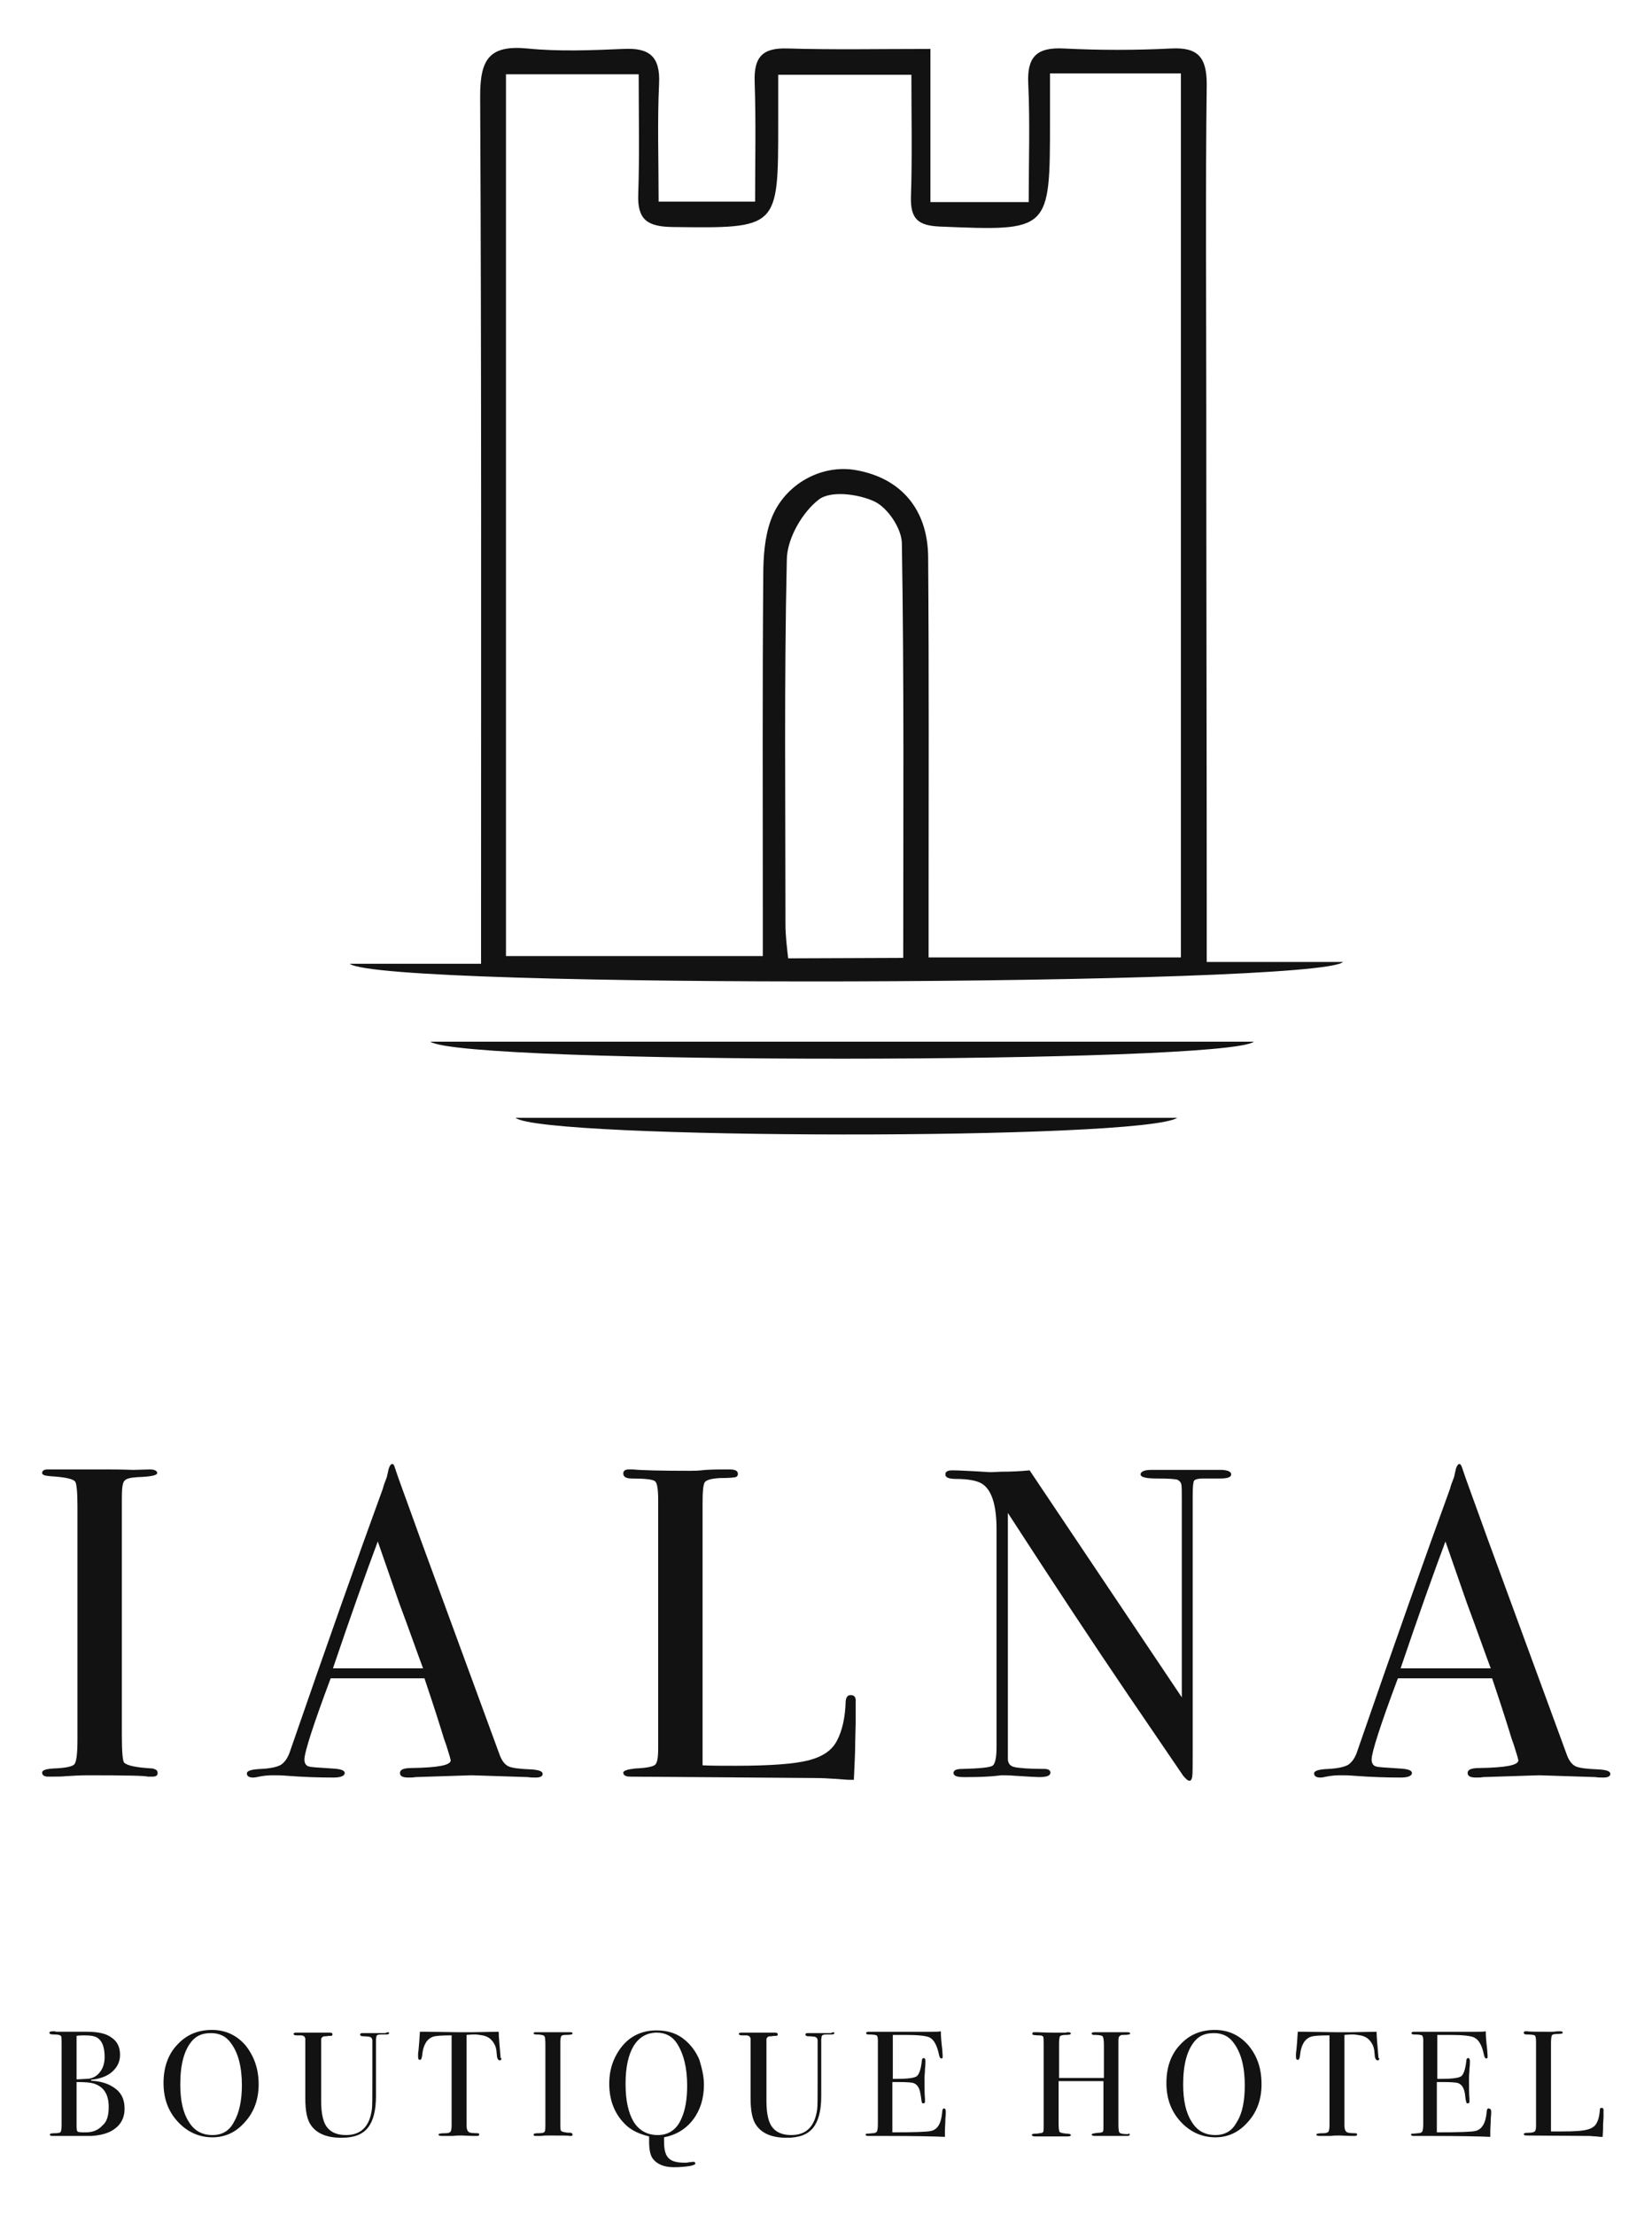 <?xml version="1.0" encoding="utf-8"?>
<!-- Generator: Adobe Illustrator 24.1.3, SVG Export Plug-In . SVG Version: 6.00 Build 0)  -->
<svg version="1.1" id="Layer_1" xmlns="http://www.w3.org/2000/svg" xmlns:xlink="http://www.w3.org/1999/xlink" x="0px" y="0px"
	 viewBox="0 0 364.7 488.8" style="enable-background:new 0 0 364.7 488.8;" xml:space="preserve">
<style type="text/css">
	.st0{fill:#111211;}
</style>
<g>
	<path class="st0" d="M34.8,391.3c0,0.6-0.4,0.8-1.2,0.8h-1c-0.4-0.2-4.8-0.3-13.2-0.3c-1.6,0-3.2,0.1-4.9,0.2
		c-0.8,0.1-2.1,0.1-3.9,0.1c-0.8,0-1.3-0.3-1.3-0.9c0-0.5,0.8-0.8,2.5-0.9c2.6-0.1,4.1-0.4,4.6-0.9c0.5-0.6,0.7-2.4,0.7-5.6v-51.4
		c0-3.2-0.2-5-0.5-5.4c-0.4-0.6-2.2-1-5.4-1.2c-1.3-0.1-1.9-0.3-1.9-0.7c0-0.5,0.4-0.8,1.2-0.8h13.2c1,0,2.9,0,5.7,0.1l3.7-0.1
		c1,0,1.6,0.3,1.6,0.8s-1.4,0.8-4.3,0.9c-1.6,0.1-2.6,0.3-3,0.9c-0.4,0.5-0.5,1.9-0.5,4.1v52c0,3.7,0.2,5.7,0.5,6
		c0.7,0.7,2.8,1.1,6.3,1.3C34.4,390.5,34.8,390.7,34.8,391.3"/>
	<path class="st0" d="M119.8,391.5c0,0.5-0.5,0.8-1.5,0.8c-0.6,0-1.2,0-1.8-0.1l-12.4-0.4l-12.4,0.4c-0.5,0.1-0.9,0.1-1.5,0.1
		c-1.3,0-1.9-0.3-1.9-1c0-0.8,0.9-1.1,2.6-1.1c5.7-0.1,8.6-0.6,8.6-1.7c0-0.1-0.1-0.3-0.2-0.8l-0.8-2.6l-0.5-1.4
		c-0.6-2-2-6.5-4.3-13.3H73c-3.9,10.4-5.8,16.4-5.8,17.9c0,0.9,0.4,1.5,1.2,1.6c0.2,0.1,1.8,0.2,4.9,0.4c1.9,0.1,2.8,0.4,2.8,1
		s-0.8,1-2.5,1c-3,0-6.5-0.1-10.4-0.4c-1-0.1-2-0.1-3-0.1s-2,0.1-3,0.3c-0.5,0.1-0.9,0.2-1.3,0.2c-0.9,0-1.4-0.3-1.4-0.9
		s1-0.9,3.1-1c2-0.1,3.5-0.4,4.4-0.9c0.9-0.6,1.6-1.6,2.1-3.2c8.3-24,15.1-43.2,20.4-57.7c0.2-0.8,0.5-1.6,0.9-2.6l0.4-1.8
		c0.2-0.7,0.5-1.1,0.8-1.1c0.2,0,0.4,0.2,0.5,0.6c0.8,2.5,2.8,7.8,5.7,15.9c2.3,6.3,8.1,22.1,17.4,47.4c0.5,1.5,1.2,2.4,2,2.8
		s2.5,0.6,5,0.7C118.9,390.6,119.8,390.9,119.8,391.5 M93.4,368.2c-1.1-2.9-2.8-7.8-5.3-14.5l-4.7-13.5c-2.7,7.2-6,16.5-9.9,28H93.4
		z"/>
	<path class="st0" d="M188.8,384.4c0,1.7-0.1,4.5-0.3,8.4h-1.1c-0.4,0-1.3-0.1-2.8-0.2s-3.2-0.2-5-0.2l-40.4-0.3
		c-1.1,0-1.6-0.3-1.6-0.9c0-0.4,0.9-0.7,2.6-0.9c2.5-0.1,3.9-0.4,4.4-0.8s0.7-1.6,0.7-3.7v-54.7c0-2.4-0.2-3.8-0.7-4.2
		c-0.5-0.4-2.2-0.6-5.2-0.6c-1.2,0-1.8-0.4-1.8-1.1c0-0.6,0.4-0.9,1.2-0.9h0.9c2.1,0.2,6.4,0.3,12.7,0.3c0.6,0,1.7,0,3.4-0.2
		c1.7-0.1,3.1-0.1,4.2-0.1h1.1c1.2,0,1.8,0.3,1.8,1c0,0.4-0.2,0.6-0.5,0.7c-0.4,0.1-1.5,0.2-3.4,0.2c-1.9,0.1-3,0.4-3.4,0.9
		c-0.4,0.6-0.5,2.3-0.5,5.1v57.4c1.8,0.1,4.2,0.1,7.3,0.1c7.6,0,13-0.4,16.1-1.2c3.1-0.8,5.2-2.2,6.3-4.4c1.1-2.1,1.8-5,1.9-8.7
		c0.1-0.8,0.4-1.3,1.1-1.3c0.8,0,1.2,0.5,1.1,1.5v2.4v0.9v1.4L188.8,384.4L188.8,384.4z"/>
	<path class="st0" d="M271.8,325.4c0,0.6-0.8,0.9-2.4,0.9h-2.1h-1.8c-1,0-1.7,0.2-1.9,0.5c-0.2,0.4-0.3,1.4-0.3,3.3v56
		c0,3.4,0,5.4-0.1,6s-0.3,0.9-0.6,0.9c-0.4,0-0.8-0.4-1.4-1.1l-12.4-18.2c-7.2-10.6-16-23.9-26.3-39.8v54.5c0.1,0.8,0.5,1.4,1.5,1.6
		c0.9,0.2,3.1,0.4,6.6,0.4c0.8,0,1.3,0.3,1.3,0.8c0,0.7-0.8,1-2.5,1c-0.6,0-2.4-0.1-5.5-0.3c-1-0.1-2-0.1-3-0.1
		c0.1,0-0.5,0.1-1.7,0.2s-3,0.2-5.5,0.2h-1c-1.5,0-2.2-0.3-2.2-0.9s0.6-0.9,1.9-0.9c3.8-0.1,6-0.3,6.7-0.7c0.6-0.4,0.9-1.8,0.9-4.1
		v-48.1c0-5.4-1.1-8.8-3.3-10.1c-1-0.6-2.9-1-5.5-1c-1.7,0-2.5-0.3-2.5-1c0-0.6,0.5-0.9,1.5-0.9c1.3,0,2.9,0.1,5,0.2
		c2,0.1,3.1,0.2,3.2,0.2c0.2,0,1.1,0,2.7-0.1c2.1,0,4.2-0.1,6.2-0.3l33.6,50.1v-43.3c0-2,0-3.2-0.1-3.7c-0.1-0.4-0.3-0.7-0.8-1
		c-0.5-0.2-2-0.3-4.7-0.3c-2.3,0-3.5-0.3-3.5-0.9s0.8-1,2.3-1h3.4h2.7h1.9h1.8h2.9h3C271.1,324.5,271.8,324.8,271.8,325.4"/>
	<path class="st0" d="M355.5,391.5c0,0.5-0.5,0.8-1.5,0.8c-0.6,0-1.2,0-1.8-0.1l-12.4-0.4l-12.4,0.4c-0.5,0.1-0.9,0.1-1.5,0.1
		c-1.3,0-1.9-0.3-1.9-1c0-0.8,0.9-1.1,2.6-1.1c5.7-0.1,8.6-0.6,8.6-1.7c0-0.1-0.1-0.3-0.2-0.8l-0.8-2.6l-0.5-1.4
		c-0.6-2-2-6.5-4.3-13.3h-20.8c-3.9,10.4-5.8,16.4-5.8,17.9c0,0.9,0.4,1.5,1.2,1.6c0.2,0.1,1.8,0.2,4.9,0.4c1.9,0.1,2.8,0.4,2.8,1
		s-0.8,1-2.5,1c-3,0-6.5-0.1-10.4-0.4c-1-0.1-2-0.1-3-0.1s-2,0.1-3,0.3c-0.5,0.1-0.9,0.2-1.3,0.2c-0.9,0-1.4-0.3-1.4-0.9
		s1-0.9,3.1-1c2-0.1,3.5-0.4,4.4-0.9c0.9-0.6,1.6-1.6,2.1-3.2c8.3-24,15.1-43.2,20.4-57.7c0.2-0.8,0.5-1.6,0.9-2.6l0.4-1.8
		c0.2-0.7,0.5-1.1,0.8-1.1c0.2,0,0.3,0.2,0.5,0.6c0.8,2.5,2.8,7.8,5.7,15.9c2.3,6.3,8.1,22.1,17.4,47.4c0.5,1.5,1.2,2.4,2,2.8
		s2.5,0.6,5,0.7C354.7,390.6,355.5,390.9,355.5,391.5 M329.1,368.2c-1.1-2.9-2.8-7.8-5.3-14.5l-4.7-13.5c-2.7,7.2-6,16.5-9.9,28
		H329.1z"/>
	<path class="st0" d="M27.5,465.4c0,2.2-1,3.9-3.1,5c-1,0.5-2.4,0.9-4.3,1c-0.5,0-2,0-4.5,0h-4c-0.4,0-0.6-0.1-0.6-0.3
		c0-0.2,0.3-0.3,1-0.3c0.8,0,1.3-0.1,1.4-0.3c0.1-0.2,0.2-0.7,0.2-1.5v-17.9c0-1,0-1.5-0.1-1.7c-0.2-0.3-0.7-0.4-1.7-0.4
		c-0.6,0-0.9-0.1-0.9-0.4c0-0.2,0.3-0.3,0.8-0.3h0.4c0.2,0.1,0.5,0.1,0.7,0.1h6.4c2.4,0,4.2,0.4,5.3,1.2c1.4,0.9,2,2.2,2,3.9
		c0,1.5-0.6,2.7-1.7,3.7s-2.7,1.6-4.7,1.8v0.2c2,0.1,3.6,0.6,4.7,1.3C26.7,461.6,27.5,463.2,27.5,465.4 M23.1,454
		c0-2.1-0.5-3.5-1.5-4.2c-0.5-0.4-1.5-0.6-2.9-0.6c-0.4,0-1,0-1.8,0.1v9.6h0.3l1.8-0.1c1.3,0,2.2-0.5,2.9-1.3
		C22.7,456.6,23.1,455.4,23.1,454 M24,465c0-2.8-1.1-4.5-3.4-5.2c-0.7-0.2-1.9-0.3-3.7-0.3v9.8c0,0.6,0.1,1,0.2,1.1
		c0.2,0.2,0.8,0.2,1.9,0.2c1.5,0,2.7-0.5,3.6-1.5C23.6,468.3,24,466.9,24,465"/>
	<path class="st0" d="M57.1,460c0,3.3-1,6.1-3,8.3c-2,2.3-4.4,3.4-7.2,3.4c-3,0-5.6-1.2-7.7-3.5c-2.1-2.3-3.1-5.1-3.1-8.5
		s1-6.3,3-8.4c2-2.2,4.5-3.3,7.7-3.3c2.9,0,5.4,1.1,7.4,3.4C56.1,453.8,57.1,456.6,57.1,460 M53.4,460.2c0-4-0.8-7.2-2.5-9.4
		c-1-1.4-2.5-2.1-4.3-2.1s-3.1,0.5-4.1,1.6c-1.8,2-2.7,5.2-2.7,9.7c0,3.6,0.6,6.3,1.9,8.3c1.2,2,3,2.9,5.2,2.9
		c2.1,0,3.7-0.9,4.7-2.8C52.8,466.4,53.4,463.6,53.4,460.2"/>
	<path class="st0" d="M85.9,448.7c0,0.2-0.2,0.3-0.6,0.3h-0.7h-0.5c-0.6,0-0.9,0.1-1,0.4c0,0.2-0.1,0.4-0.1,0.8v12.4
		c0,3.2-0.6,5.5-1.8,7c-1.2,1.5-3.1,2.2-5.8,2.2c-3.2,0-5.4-0.9-6.7-2.7c-0.9-1.2-1.3-3.2-1.3-6v-13.2c-0.1-0.4-0.3-0.6-0.8-0.7
		c-0.1,0-0.5,0-1.2,0c-0.4,0-0.6-0.2-0.6-0.3c0-0.2,0.2-0.3,0.5-0.3h0.6h0.8h1h4.7h0.4c0.4,0,0.6,0.1,0.6,0.4c0,0.2-0.1,0.2-0.2,0.3
		c-0.1,0-0.6,0-1.3,0.1c-0.3,0-0.5,0-0.6,0.1c-0.2,0.1-0.3,0.2-0.4,0.5c0,0.1,0,0.7,0,1.9v11.8c0,2.9,0.5,4.9,1.4,5.9
		c0.9,1.1,2.3,1.6,4.1,1.6c3.3,0,5.2-1.9,5.7-5.7c0.1-0.6,0.1-3,0.1-7.2v-1.9v-2.6v-2.3v-0.7v-0.4c0-0.5-0.2-0.8-0.7-0.9
		c-0.2,0-0.6-0.1-1.3-0.1c-0.4,0-0.7-0.1-0.7-0.4c0-0.2,0.2-0.3,0.5-0.3h0.4h2.9h0.8h0.6h0.4C85.6,448.4,85.9,448.5,85.9,448.7"/>
	<path class="st0" d="M110.7,454.3c0,0.3-0.1,0.4-0.4,0.4s-0.5-0.3-0.6-0.9c0-0.4-0.1-0.8-0.1-1.2c-0.1-0.8-0.4-1.5-0.8-2
		c-0.5-0.7-1.2-1.2-2.3-1.4c-0.7-0.1-1.2-0.2-1.6-0.2c-1,0-1.7,0.1-1.9,0.1v20c0,0.8,0.2,1.3,0.6,1.5c0.2,0.1,0.8,0.2,1.8,0.2
		c0.3,0,0.4,0.1,0.4,0.3c0,0.2-0.2,0.3-0.5,0.3c-0.2,0-0.3,0-0.5,0c-1.3,0-2.3-0.1-2.8-0.1c-0.7,0-1.4,0-2,0.1c-0.6,0-1.5,0-2.4,0
		c-0.5,0-0.8-0.1-0.8-0.3c0-0.2,0.5-0.3,1.4-0.3c0.7,0,1.1-0.1,1.3-0.4c0.1-0.2,0.2-0.6,0.2-1.4v-19.8c-2.2,0-3.5,0.1-4.1,0.3
		c-1.4,0.5-2.2,1.9-2.4,4.1c-0.1,0.7-0.2,1-0.5,1s-0.4-0.2-0.4-0.7c0-0.2,0-0.5,0-0.7l0.1-0.8c0.1-1,0.2-2.3,0.3-4h1.5l6.7,0.1
		c0.8,0,2,0,3.7,0l5.5-0.1c0,1.2,0.2,3.1,0.4,5.5c0,0.1,0,0.1,0,0.3C110.7,454.2,110.7,454.3,110.7,454.3"/>
	<path class="st0" d="M126.4,471.1c0,0.2-0.1,0.3-0.4,0.3h-0.3c-0.1-0.1-1.6-0.1-4.5-0.1c-0.6,0-1.1,0-1.7,0.1c-0.3,0-0.7,0-1.3,0
		c-0.3,0-0.4-0.1-0.4-0.3c0-0.2,0.3-0.3,0.9-0.3c0.9,0,1.4-0.1,1.5-0.3c0.2-0.2,0.2-0.8,0.2-1.9v-17.4c0-1.1-0.1-1.7-0.2-1.8
		c-0.1-0.2-0.7-0.4-1.8-0.4c-0.4,0-0.6-0.1-0.6-0.2c0-0.2,0.1-0.3,0.4-0.3h4.5c0.3,0,1,0,1.9,0h1.3c0.4,0,0.5,0.1,0.5,0.3
		c0,0.2-0.5,0.3-1.5,0.3c-0.6,0-0.9,0.1-1,0.3c-0.1,0.2-0.2,0.6-0.2,1.4v17.5c0,1.3,0,1.9,0.2,2c0.2,0.2,1,0.4,2.1,0.4
		C126.3,470.8,126.4,470.9,126.4,471.1"/>
	<path class="st0" d="M155.4,460.1c0,3-0.8,5.6-2.4,7.7c-1.6,2.1-3.8,3.4-6.4,3.9v1c0,1.7,0.3,2.9,1,3.6s1.8,1,3.6,1
		c0.2,0,0.5,0,0.9-0.1c0.4,0,0.7-0.1,0.9-0.1c0.3,0,0.5,0.1,0.5,0.4c0,0.2-0.3,0.3-1,0.5c-1.2,0.2-2.4,0.3-3.7,0.3
		c-2.1,0-3.7-0.6-4.7-1.9c-0.5-0.7-0.8-1.9-0.8-3.7v-0.8v-0.4c-2.1-0.5-3.8-1.3-5-2.4c-2.5-2.3-3.8-5.4-3.8-9.2
		c0-2.1,0.4-4.1,1.3-5.9c0.9-1.8,2.1-3.3,3.6-4.3s3.3-1.6,5.5-1.6c2.6,0,4.7,0.7,6.4,2.2c1.3,1.1,2.4,2.6,3.1,4.3
		C154.9,456.3,155.4,458.1,155.4,460.1 M151.7,460.3c0-4-0.8-7.1-2.3-9.4c-1-1.5-2.5-2.3-4.4-2.3c-2.2,0-3.9,1-5.1,2.9
		c-1.2,2-1.8,4.8-1.8,8.4s0.6,6.4,1.8,8.4c1.2,1.9,3,2.9,5.3,2.9c2.5,0,4.3-1.3,5.3-3.8C151.3,465.6,151.7,463.2,151.7,460.3"/>
	<path class="st0" d="M184.2,448.7c0,0.2-0.2,0.3-0.6,0.3h-0.7h-0.5c-0.6,0-0.9,0.1-1,0.4c0,0.2-0.1,0.4-0.1,0.8v12.4
		c0,3.2-0.6,5.5-1.8,7s-3.1,2.2-5.8,2.2c-3.2,0-5.4-0.9-6.7-2.7c-0.9-1.2-1.3-3.2-1.3-6v-13.2c-0.1-0.4-0.3-0.6-0.8-0.7
		c-0.1,0-0.5,0-1.2,0c-0.4,0-0.6-0.2-0.6-0.3c0-0.2,0.2-0.3,0.5-0.3h0.6h0.8h1h4.7h0.4c0.4,0,0.6,0.1,0.6,0.4c0,0.2-0.1,0.2-0.2,0.3
		c-0.1,0-0.6,0-1.3,0.1c-0.3,0-0.5,0-0.6,0.1c-0.2,0.1-0.3,0.2-0.4,0.5c0,0.1,0,0.7,0,1.9v11.8c0,2.9,0.5,4.9,1.4,5.9
		c0.9,1.1,2.3,1.6,4.1,1.6c3.3,0,5.2-1.9,5.7-5.7c0.1-0.6,0.1-3,0.1-7.2v-1.9v-2.6v-2.3v-0.7v-0.4c0-0.5-0.2-0.8-0.7-0.9
		c-0.2,0-0.6-0.1-1.3-0.1c-0.4,0-0.7-0.1-0.7-0.4c0-0.2,0.2-0.3,0.5-0.3h0.4h2.9h0.8h0.6h0.5C183.9,448.4,184.2,448.5,184.2,448.7"
		/>
	<path class="st0" d="M208.8,466.1c0,0.1,0,0.6-0.1,1.6c0,1-0.1,1.9-0.1,2.8v1.1c-2.2-0.1-6.4-0.2-12.8-0.2h-2.3h-1.5h-0.3
		c-0.4,0-0.6-0.1-0.6-0.3c0-0.1,0.1-0.2,0.2-0.2c0.1,0,0.5,0,1.3-0.1c0.6,0,0.9-0.2,1-0.4c0.1-0.2,0.2-0.7,0.2-1.6v-18.5
		c0-0.6-0.1-1-0.3-1.1s-0.8-0.2-1.8-0.2c-0.3,0-0.5-0.1-0.5-0.3c0-0.2,0.2-0.3,0.7-0.3h5.7h3.7h4.6c0.7,0,1.3,0,1.8-0.1
		c0,0.9,0.1,2.3,0.3,3.9l0.1,1.4c0,0.1,0,0.3,0,0.4c0,0.2-0.1,0.3-0.3,0.3s-0.4-0.3-0.5-0.8c-0.4-2-1.1-3.3-2-3.8
		c-0.7-0.4-2.6-0.6-5.5-0.6h-2.7v9.7h0.8c2.5,0,4-0.2,4.5-0.6s0.9-1.5,1.1-3.3c0-0.5,0.2-0.7,0.4-0.7s0.4,0.2,0.4,0.6s0,1-0.1,1.8
		c0,0.8-0.1,1.4-0.1,1.7c0,2.4,0,4,0.1,4.9c0,0.2,0,0.4,0,0.6c0,0.3-0.1,0.4-0.4,0.4c-0.2,0-0.3-0.1-0.3-0.3
		c-0.1-0.2-0.1-0.8-0.3-1.8c-0.2-1.3-0.7-2.1-1.6-2.4c-0.4-0.1-1.4-0.2-3.1-0.2h-1.5v11.1c4.8,0,7.7-0.1,8.5-0.3
		c1.5-0.3,2.3-1.7,2.5-4.2c0-0.5,0.2-0.8,0.4-0.8C208.7,465.4,208.8,465.6,208.8,466.1"/>
	<path class="st0" d="M249.4,471.1c0,0.2-0.2,0.3-0.6,0.3h-4.5h-1.3h-1.3c-0.4,0-0.7-0.1-0.7-0.3s0.5-0.3,1.5-0.4
		c0.5,0,0.9-0.1,1-0.3c0.1-0.1,0.1-0.7,0.1-1.5v-9.6h-9.9v9.4c0,1,0.1,1.6,0.2,1.8c0.2,0.2,0.7,0.3,1.6,0.4c0.6,0,0.9,0.1,0.9,0.3
		c0,0.2-0.2,0.3-0.7,0.3h-0.3h-1.7h-1h-1.4h-2.8c-0.4,0-0.7-0.1-0.7-0.3s0.2-0.3,0.7-0.3c0.3,0,0.6,0,0.9-0.1c0.5,0,0.8-0.1,0.9-0.3
		c0.1-0.1,0.1-0.7,0.1-1.8v-17.4c0-1,0-1.6-0.1-1.8c-0.1-0.2-0.4-0.3-1-0.3c-0.7,0-1.1-0.1-1.2-0.1c-0.1,0-0.2-0.1-0.2-0.3
		c0-0.2,0.1-0.3,0.4-0.3c0.1,0,0.3,0,0.6,0c0.6,0,1.9,0.1,3.9,0.1c1.1,0,1.9,0,2.4,0c0.1,0,0.3-0.1,0.6-0.1c0.4,0,0.6,0.1,0.6,0.3
		c0,0.2-0.4,0.3-1.1,0.3c-0.7,0-1.1,0.1-1.3,0.3c-0.1,0.2-0.2,0.7-0.2,1.6v7.6h9.9v-7.1c0-1.2-0.1-1.9-0.3-2.1s-0.8-0.3-1.9-0.3
		c-0.3,0-0.5-0.1-0.5-0.3c0-0.2,0.2-0.3,0.6-0.3h0.2h1.6h1.8h2.7h0.9c0.5,0,0.7,0.1,0.7,0.3c0,0.2-0.5,0.3-1.5,0.3
		c-0.3,0-0.5,0-0.6,0.1c-0.2,0.1-0.3,0.2-0.4,0.4c-0.1,0.2-0.1,0.7-0.1,1.6v17.6c0,1.1,0.1,1.7,0.2,1.8c0.2,0.3,0.8,0.4,1.9,0.4
		C249.3,470.8,249.4,470.9,249.4,471.1"/>
	<path class="st0" d="M278.5,460c0,3.3-1,6.1-3,8.3c-2,2.3-4.4,3.4-7.2,3.4c-3,0-5.6-1.2-7.7-3.5s-3.1-5.1-3.1-8.5s1-6.3,3-8.4
		c2-2.2,4.5-3.3,7.7-3.3c2.9,0,5.4,1.1,7.4,3.4C277.6,453.8,278.5,456.6,278.5,460 M274.8,460.2c0-4-0.8-7.2-2.5-9.4
		c-1-1.4-2.5-2.1-4.3-2.1s-3.1,0.5-4.1,1.6c-1.8,2-2.7,5.2-2.7,9.7c0,3.6,0.6,6.3,1.9,8.3c1.2,2,3,2.9,5.2,2.9
		c2.1,0,3.7-0.9,4.7-2.8C274.3,466.4,274.8,463.6,274.8,460.2"/>
	<path class="st0" d="M304.5,454.3c0,0.3-0.1,0.4-0.4,0.4s-0.5-0.3-0.6-0.9c0-0.4-0.1-0.8-0.1-1.2c-0.1-0.8-0.4-1.5-0.8-2
		c-0.5-0.7-1.2-1.2-2.3-1.4c-0.7-0.1-1.2-0.2-1.6-0.2c-1,0-1.7,0.1-1.9,0.1v20c0,0.8,0.2,1.3,0.6,1.5c0.2,0.1,0.8,0.2,1.8,0.2
		c0.3,0,0.4,0.1,0.4,0.3c0,0.2-0.2,0.3-0.5,0.3c-0.2,0-0.3,0-0.5,0c-1.3,0-2.3-0.1-2.8-0.1c-0.7,0-1.4,0-2,0.1c-0.6,0-1.5,0-2.4,0
		c-0.5,0-0.8-0.1-0.8-0.3c0-0.2,0.5-0.3,1.4-0.3c0.7,0,1.1-0.1,1.3-0.4c0.1-0.2,0.2-0.6,0.2-1.4v-19.8c-2.2,0-3.5,0.1-4.1,0.3
		c-1.4,0.5-2.2,1.9-2.4,4.1c-0.1,0.7-0.2,1-0.5,1s-0.4-0.2-0.4-0.7c0-0.2,0-0.5,0-0.7l0.1-0.8c0.1-1,0.2-2.3,0.3-4h1.5l6.7,0.1
		c0.8,0,2,0,3.7,0l5.5-0.1c0,1.2,0.2,3.1,0.4,5.5c0,0.1,0,0.1,0,0.3C304.5,454.2,304.5,454.3,304.5,454.3"/>
	<path class="st0" d="M329.2,466.1c0,0.1,0,0.6-0.1,1.6c0,1-0.1,1.9-0.1,2.8v1.1c-2.2-0.1-6.4-0.2-12.8-0.2h-2.3h-1.5h-0.3
		c-0.4,0-0.6-0.1-0.6-0.3c0-0.1,0.1-0.2,0.2-0.2s0.5,0,1.3-0.1c0.6,0,0.9-0.2,1-0.4c0.1-0.2,0.2-0.7,0.2-1.6v-18.5
		c0-0.6-0.1-1-0.3-1.1c-0.2-0.1-0.8-0.2-1.8-0.2c-0.3,0-0.5-0.1-0.5-0.3c0-0.2,0.2-0.3,0.7-0.3h5.6h3.7h4.6c0.7,0,1.3,0,1.8-0.1
		c0,0.9,0.1,2.3,0.3,3.9l0.1,1.4c0,0.1,0,0.3,0,0.4c0,0.2-0.1,0.3-0.3,0.3c-0.2,0-0.4-0.3-0.5-0.8c-0.4-2-1.1-3.3-2.1-3.8
		c-0.7-0.4-2.6-0.6-5.5-0.6h-2.7v9.7h0.8c2.5,0,4-0.2,4.5-0.6s0.9-1.5,1.1-3.3c0-0.5,0.2-0.7,0.4-0.7c0.2,0,0.4,0.2,0.4,0.6
		s0,1-0.1,1.8c0,0.8-0.1,1.4-0.1,1.7c0,2.4,0,4,0.1,4.9c0,0.2,0,0.4,0,0.6c0,0.3-0.1,0.4-0.4,0.4c-0.2,0-0.3-0.1-0.3-0.3
		c-0.1-0.2-0.2-0.8-0.3-1.8c-0.2-1.3-0.7-2.1-1.6-2.4c-0.4-0.1-1.4-0.2-3.1-0.2h-1.5v11.1c4.8,0,7.7-0.1,8.5-0.3
		c1.4-0.3,2.3-1.7,2.5-4.2c0-0.5,0.2-0.8,0.4-0.8C329.1,465.4,329.2,465.6,329.2,466.1"/>
	<path class="st0" d="M353.9,468.8c0,0.6,0,1.5-0.1,2.8h-0.4c-0.1,0-0.4,0-1-0.1c-0.5,0-1.1-0.1-1.7-0.1l-13.7-0.1
		c-0.4,0-0.6-0.1-0.6-0.3c0-0.2,0.3-0.3,0.9-0.3c0.8,0,1.3-0.1,1.5-0.3c0.2-0.1,0.3-0.6,0.3-1.2v-18.6c0-0.8-0.1-1.3-0.3-1.4
		c-0.2-0.1-0.8-0.2-1.8-0.2c-0.4,0-0.6-0.1-0.6-0.4c0-0.2,0.1-0.3,0.4-0.3h0.3c0.7,0.1,2.2,0.1,4.3,0.1c0.2,0,0.6,0,1.2,0
		s1-0.1,1.4-0.1h0.4c0.4,0,0.6,0.1,0.6,0.3c0,0.1-0.1,0.2-0.2,0.2s-0.5,0.1-1.1,0.1s-1,0.1-1.1,0.3c-0.1,0.2-0.2,0.8-0.2,1.7v19.5
		c0.6,0,1.4,0,2.5,0c2.6,0,4.4-0.1,5.5-0.4s1.8-0.8,2.1-1.5c0.4-0.7,0.6-1.7,0.7-2.9c0-0.3,0.1-0.4,0.4-0.4s0.4,0.2,0.4,0.5v0.8v0.3
		v0.5L353.9,468.8L353.9,468.8z"/>
	<path class="st0" d="M266.4,212.3h30.1c-5.5,5.3-211.9,6-219.3,0.4h29v-11.2c0-60.1,0.1-120.2-0.2-180.3c0-8.1,2-11.3,10.4-10.5
		c7,0.7,14.2,0.4,21.2,0.1c5.7-0.3,8.2,1.6,7.9,7.7c-0.4,8.4-0.1,16.9-0.1,26h21.3c0-8.9,0.2-17.7-0.1-26.4
		c-0.2-5.5,1.7-7.6,7.3-7.4c10.1,0.3,20.3,0.1,31.5,0.1v33.8h21.7c0-8.8,0.3-17.5-0.1-26.1c-0.3-5.9,1.8-8.1,7.8-7.8
		c7.9,0.4,15.9,0.4,23.8,0c5.9-0.3,7.8,2,7.8,7.9c-0.3,23.8-0.1,47.6-0.1,71.4c0,37.4,0.1,74.8,0.1,112.2V212.3z M260.7,211.3V16.2
		h-28.9v10.4c0,24.5,0,24.4-24.3,23.4c-4.7-0.2-6.5-1.6-6.4-6.4c0.3-9,0.1-18,0.1-27.1h-29.4v10.9c0,23.1,0,23-23.4,22.7
		c-5.5-0.1-7.7-1.6-7.5-7.2c0.3-8.7,0.1-17.4,0.1-26.5h-29.3V211h56.7v-10c0-24.6-0.1-49.3,0.1-73.9c0-4.2,0.3-8.6,1.7-12.4
		c2.9-7.9,11.3-12.4,19-10.9c9.7,1.8,15.6,8.6,15.7,19.1c0.2,26.1,0.1,52.1,0.1,78.2v10.2H260.7z M199.4,211.4
		c0-31,0.2-61.2-0.3-91.4c0-3.3-3.1-7.9-6-9.3c-3.6-1.7-9.8-2.5-12.4-0.4c-3.6,2.8-6.9,8.5-7,13.1c-0.6,26.9-0.3,53.8-0.3,80.6
		c0,2.4,0.3,4.9,0.6,7.5L199.4,211.4L199.4,211.4z"/>
	<path class="st0" d="M276.8,229.9c-6.2,4.9-174.1,5.1-181.8,0H276.8z"/>
	<path class="st0" d="M259.9,246.7c-7.9,5-140,4.8-146.1,0H259.9z"/>
</g>
</svg>

